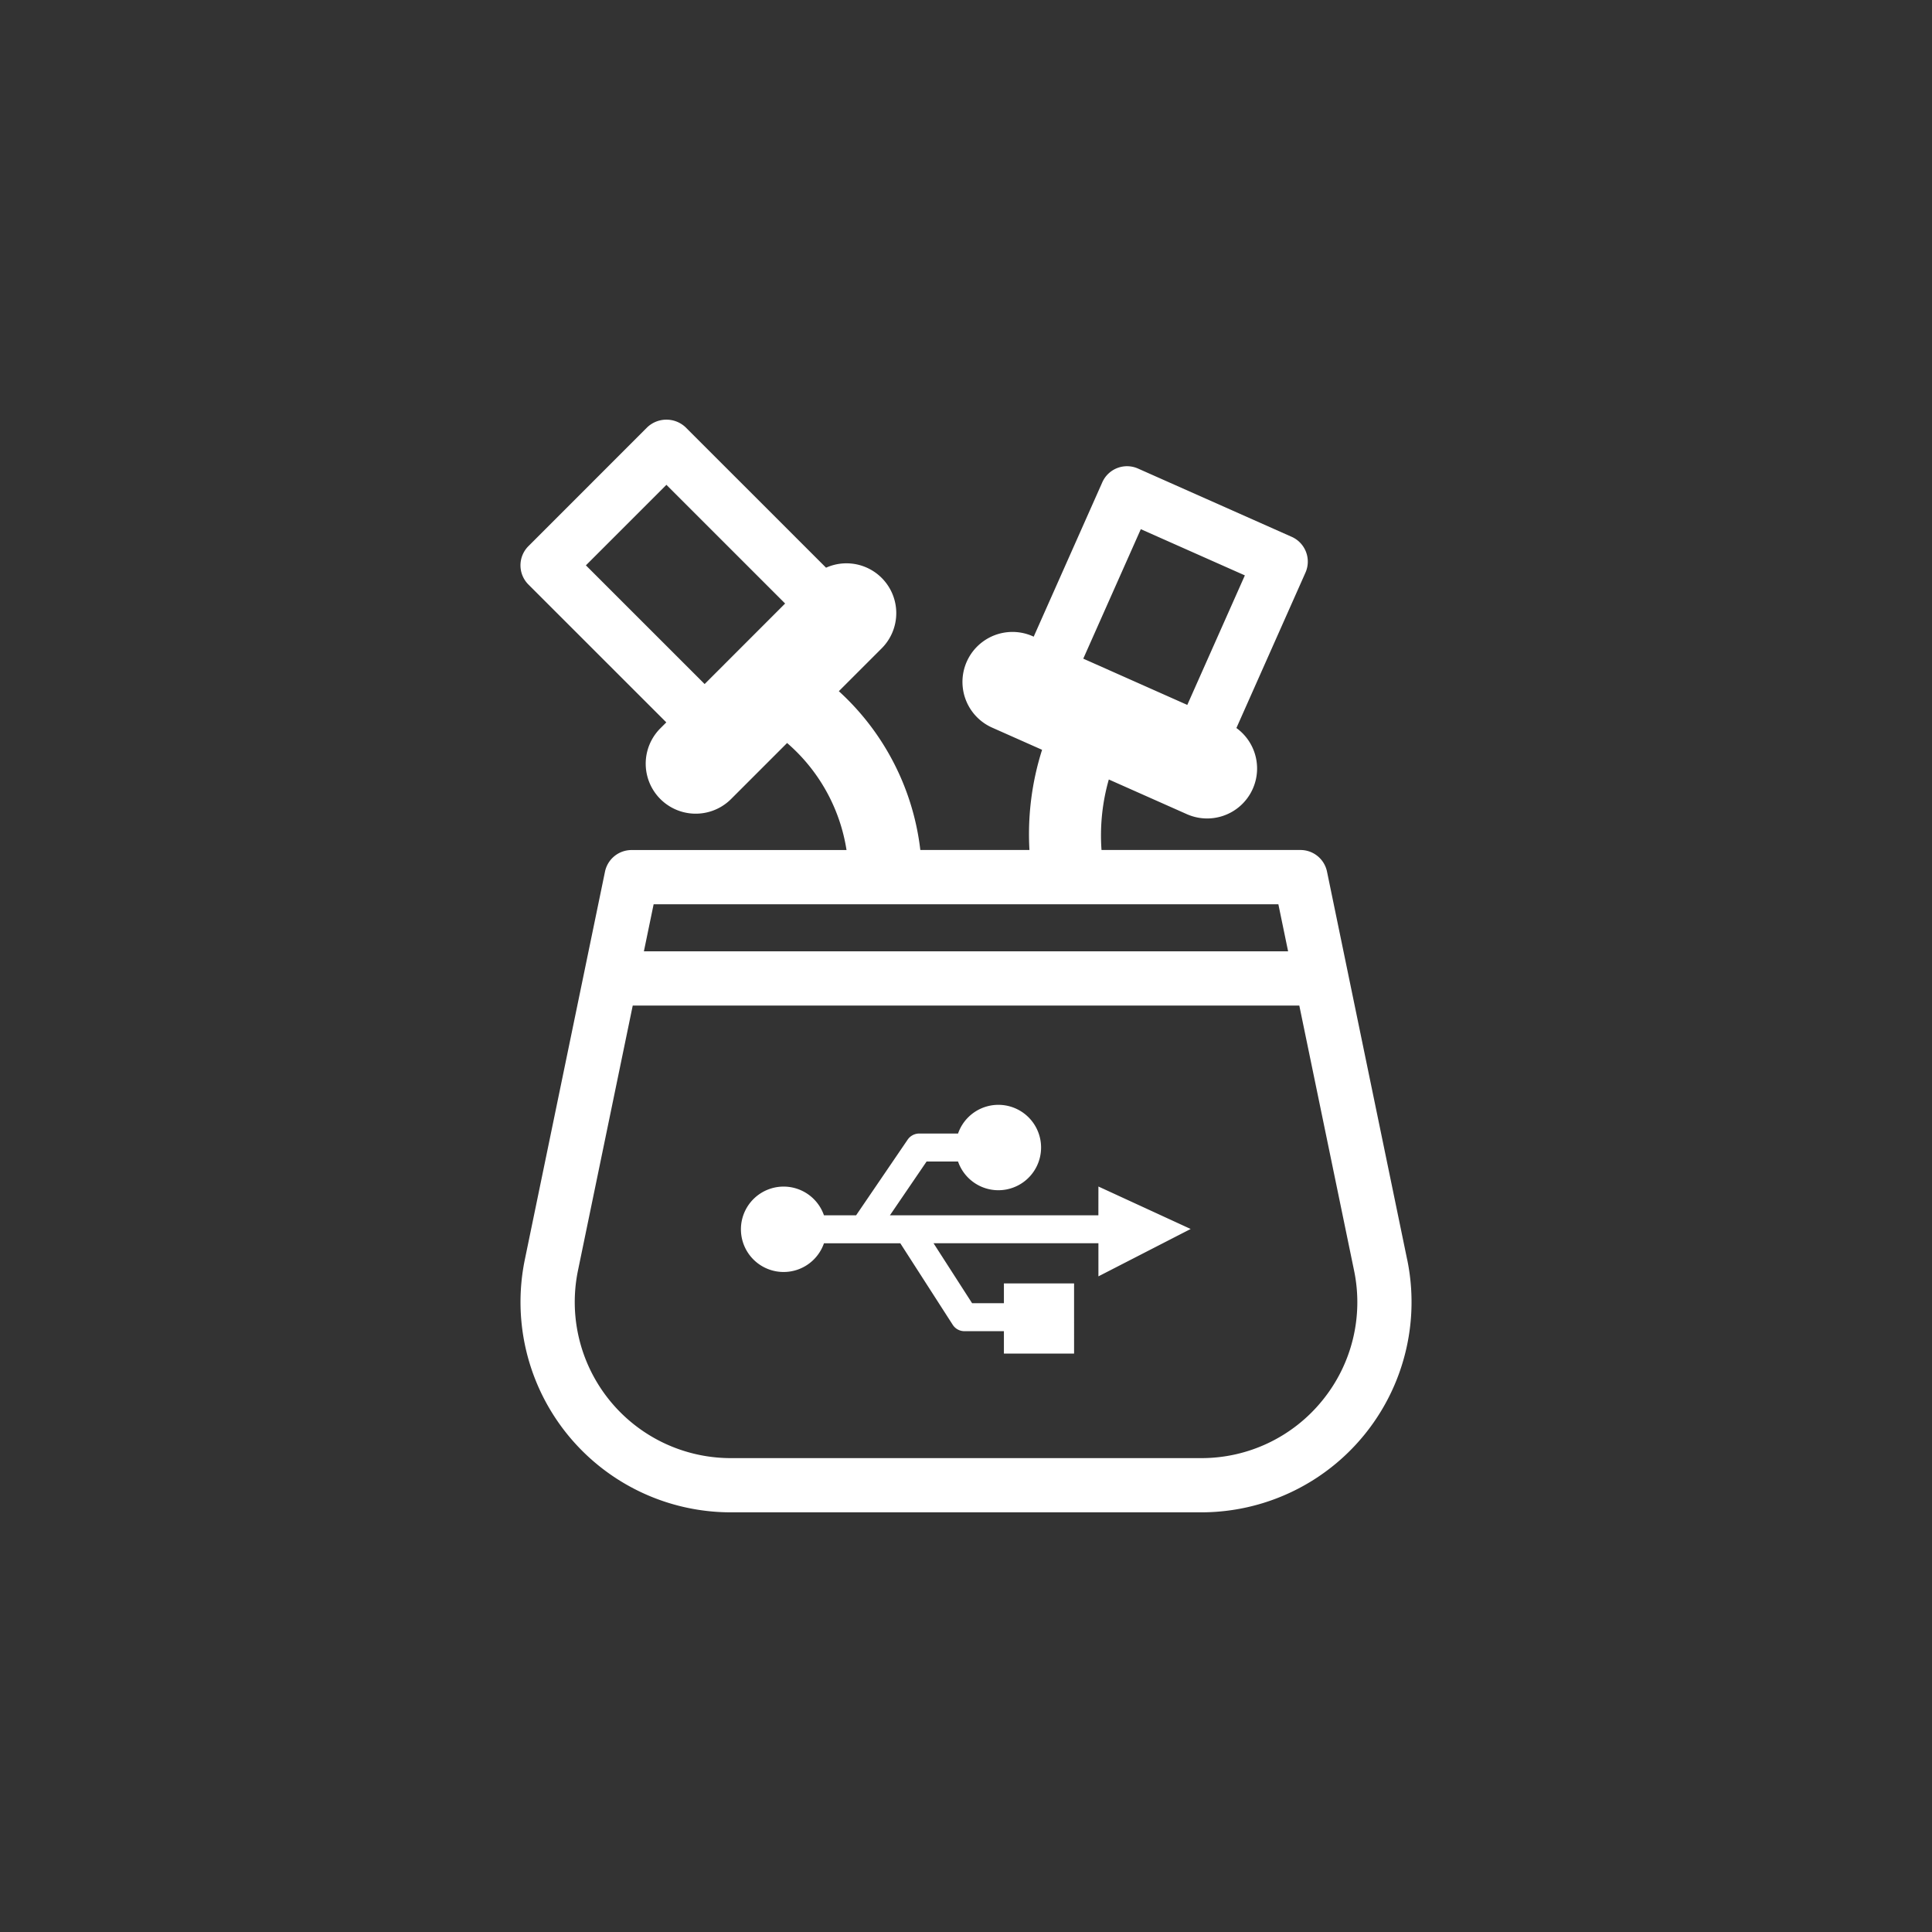 <svg id="Layer_1" data-name="Layer 1" xmlns="http://www.w3.org/2000/svg" viewBox="0 0 50 50"><rect x="0" y="0" width="50" height="50" fill="#333333" stroke="none"/><defs><style>.cls-1{fill:#fff;}</style></defs><path class="cls-1" d="M36.417,32.596l-2.074-10.038a.701.701,0,0,0-.687-.56H28.507a5.271,5.271,0,0,1,.189-1.825l2.014.895a1.293,1.293,0,0,0,1.288-2.227L33.785,14.82a.702.702,0,0,0-.356-.927l-3.975-1.766a.7.7,0,0,0-.927.356l-1.775,3.994-.024-.011a1.294,1.294,0,0,0-1.051,2.365l1.292.574a7.196,7.196,0,0,0-.327,2.593H23.818a6.588,6.588,0,0,0-2.109-4.11l1.105-1.105a1.289,1.289,0,0,0-1.436-2.091L17.743,11.058a.722.722,0,0,0-.992,0l-3.076,3.077a.702.702,0,0,0,0,.992l3.569,3.568-.154.154a1.294,1.294,0,0,0,1.83,1.83l1.45-1.45a4.592,4.592,0,0,1,1.538,2.77H16.344a.702.702,0,0,0-.687.56L13.583,32.596a5.443,5.443,0,0,0,5.33,6.543H31.088a5.442,5.442,0,0,0,5.33-6.543ZM29.524,13.695l2.693,1.196-1.49,3.352-2.692-1.197Zm-14.361.936,2.084-2.084,3.072,3.072-2.083,2.084Zm17.921,8.771.252,1.218H16.664l.252-1.218ZM34.219,36.248a4.025,4.025,0,0,1-3.131,1.488H18.913A4.039,4.039,0,0,1,14.958,32.88l1.417-6.856H33.626L35.043,32.88A4.024,4.024,0,0,1,34.219,36.248Zm-5.792-5.541,2.387,1.099-2.387,1.226v-.857H24.16l.998,1.552h.823v-.513h1.816V35.03H25.981v-.579H24.96a.36.36,0,0,1-.304-.166l-1.356-2.109H21.324a1.105,1.105,0,1,1,0-.724h.832L23.49,29.494a.363.363,0,0,1,.299-.158h1.005a1.105,1.105,0,1,1,0,.724h-.814l-.949,1.392h5.395Z"/></svg>